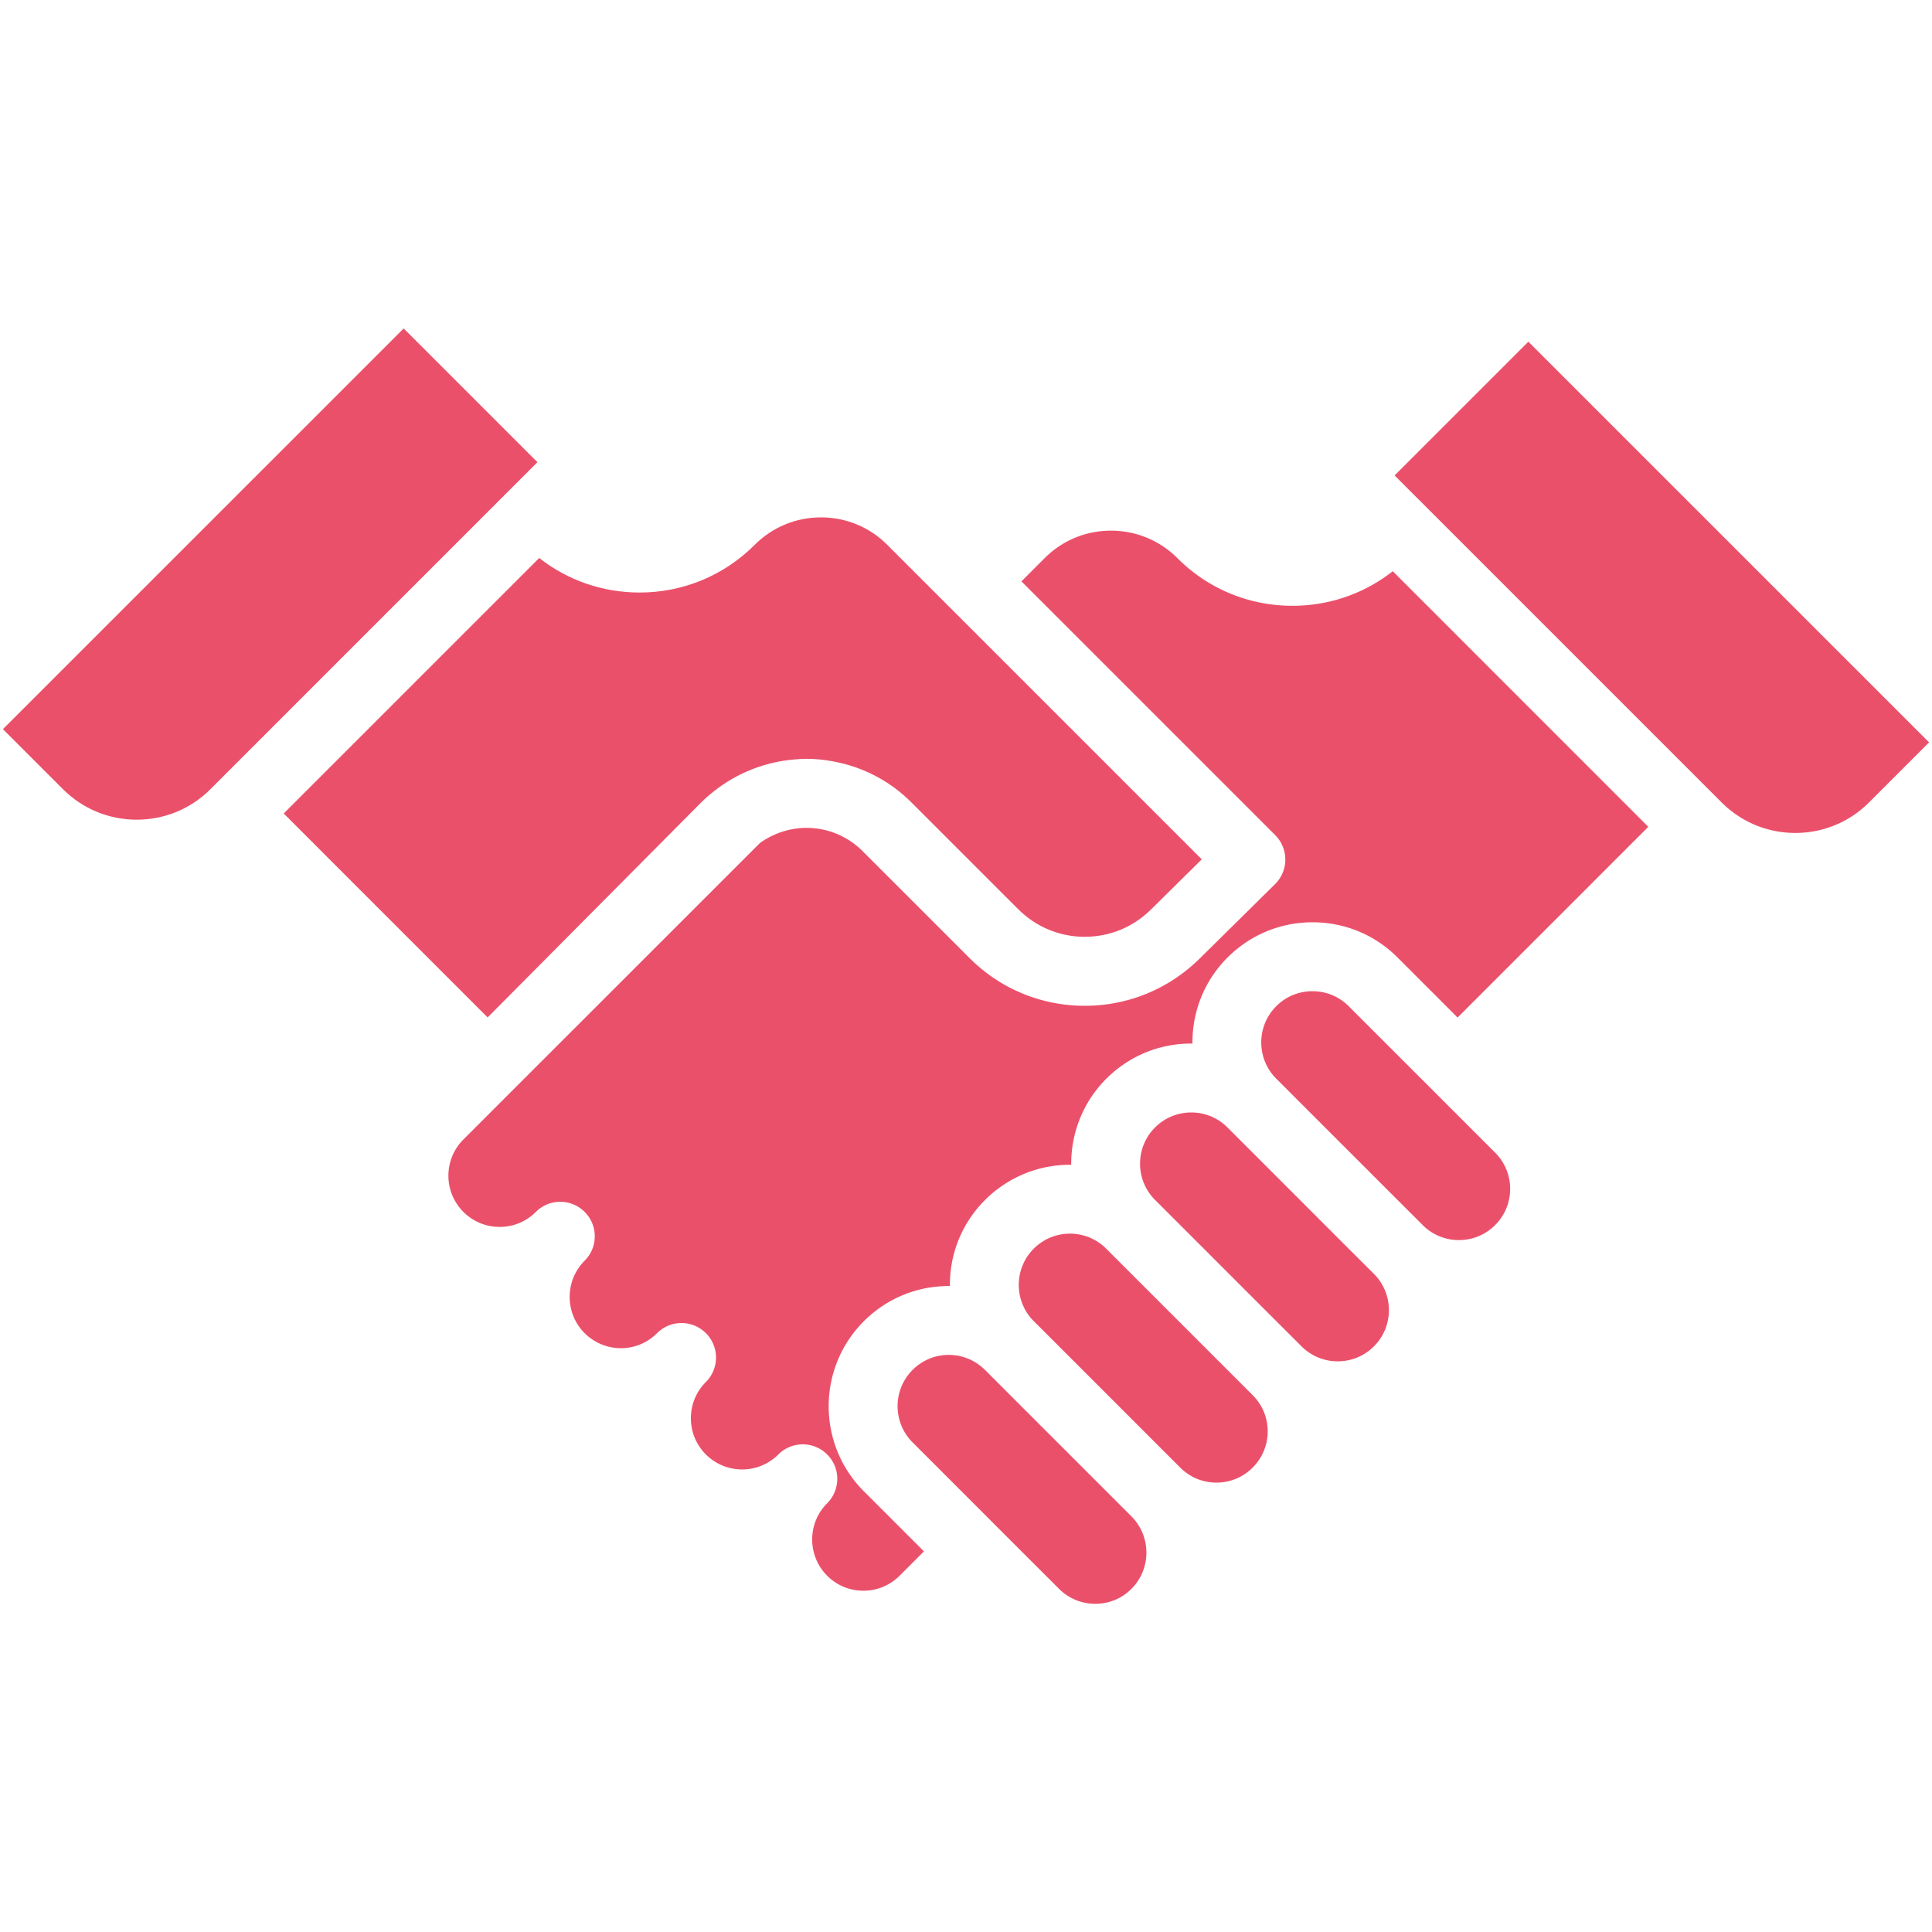 <svg xmlns="http://www.w3.org/2000/svg" width="1080" viewBox="0 0 810 810" height="1080" version="1.0"><defs><clipPath id="a"><path d="M376 568h105v104.45H376zm0 0"></path></clipPath><clipPath id="b"><path d="M1 137.7h225V344H1zm0 0"></path></clipPath></defs><path fill="#eb506a" d="m640.773 143.258-56.078 56.074 9.805 9.813c.023 0 .023 0 .023.007L721.77 336.398c8.27 8.262 19.27 12.817 30.921 12.817 11.684 0 22.692-4.555 30.938-12.824l25.144-25.149zM611.094 467.504l-10.223-10.23-10.246-10.243-25.172-25.164c-4.047-4.078-9.457-6.297-15.2-6.297-5.733 0-11.136 2.22-15.183 6.297-8.379 8.352-8.379 21.992 0 30.367l25.172 25.176 10.25 10.242 10.23 10.239 15.747 15.722c4.054 4.078 9.457 6.301 15.191 6.301 5.742 0 11.13-2.23 15.192-6.3 8.378-8.348 8.378-21.981 0-30.356zM560.266 518.355l-10.223-10.242-10.223-10.23-25.187-25.188c-4.063-4.054-9.45-6.289-15.207-6.289-5.735 0-11.117 2.235-15.172 6.29-8.375 8.359-8.375 21.988 0 30.363l25.187 25.187 10.23 10.242 10.231 10.23 15.758 15.731a21.345 21.345 0 0 0 15.18 6.293c5.734 0 11.144-2.215 15.2-6.293 8.366-8.36 8.35-21.988 0-30.363zM525.188 584.914l-15.754-15.75-10.227-10.238-10.238-10.23-25.188-25.188a21.378 21.378 0 0 0-15.183-6.293c-5.746 0-11.133 2.238-15.188 6.293a21.362 21.362 0 0 0-6.285 15.187c0 5.72 2.207 11.106 6.27 15.184h.015l25.18 25.187 10.238 10.23 10.223 10.235 15.758 15.754c4.062 4.078 9.445 6.305 15.195 6.305 5.734 0 11.129-2.227 15.183-6.305a21.315 21.315 0 0 0 6.301-15.183c0-5.73-2.238-11.11-6.293-15.164.016 0 .016 0-.008-.024zm0 0"></path><g clip-path="url(#a)"><path fill="#eb506a" d="m458.605 619.992-10.222-10.23-10.227-10.215-25.187-25.203c-4.078-4.04-9.461-6.301-15.196-6.301-5.726 0-11.113 2.238-15.175 6.3-8.375 8.364-8.375 22.005 0 30.387l25.18 25.172 10.23 10.246 10.234 10.235 15.754 15.738c4.047 4.055 9.442 6.281 15.184 6.281 5.757 0 11.152-2.203 15.187-6.28 8.36-8.368 8.36-22 0-30.372zm0 0"></path></g><path fill="#eb506a" d="M541.863 253.98c-18.242 0-35.379-7.101-48.258-19.996-7.43-7.422-17.324-11.507-27.812-11.507-10.523 0-20.383 4.093-27.813 11.515l-9.738 9.746 106.395 106.395a14.509 14.509 0 0 1 4.238 10.281c0 3.852-1.559 7.527-4.29 10.246l-31.718 31.32c-12.906 12.684-29.953 19.704-48.05 19.704-18.266 0-35.434-7.114-48.348-20.028l-44.824-44.812c-6.301-6.297-14.653-9.754-23.551-9.754-7.016 0-13.848 2.3-19.492 6.348L214.782 457.23l-.016.016-20.48 20.488c-8.384 8.36-8.384 21.989 0 30.364 4.054 4.039 9.44 6.293 15.19 6.293 5.743 0 11.13-2.23 15.192-6.293 5.644-5.653 14.8-5.653 20.445 0a14.369 14.369 0 0 1 4.246 10.214c0 3.723-1.41 7.422-4.246 10.243-8.367 8.375-8.367 22.011 0 30.379 4.07 4.039 9.457 6.3 15.2 6.3 5.734 0 11.117-2.238 15.171-6.3 5.66-5.653 14.82-5.653 20.465 0a14.436 14.436 0 0 1 4.238 10.25c0 3.695-1.414 7.386-4.238 10.23-4.062 4.035-6.293 9.45-6.293 15.2 0 5.73 2.23 11.124 6.293 15.179 4.063 4.039 9.45 6.281 15.188 6.281 5.734 0 11.12-2.242 15.183-6.281 5.66-5.652 14.82-5.652 20.473 0a14.403 14.403 0 0 1 4.238 10.215c0 3.715-1.414 7.414-4.238 10.234-8.375 8.38-8.375 22.004 0 30.387 4.055 4.062 9.437 6.289 15.172 6.289 5.75 0 11.129-2.227 15.207-6.29l10.191-10.206-25.187-25.188c-19.664-19.664-19.664-51.636 0-71.3 9.504-9.512 22.168-14.762 35.644-14.762.137 0 .274.015.438.015 0-.167-.016-.273-.016-.44 0-13.474 5.23-26.142 14.746-35.645 9.52-9.5 22.2-14.762 35.653-14.762.168 0 .296.023.476.023-.12-13.074 4.766-26.164 14.711-36.09 9.531-9.539 22.168-14.761 35.64-14.761.16 0 .305.015.477.015-.14-13.05 4.762-26.164 14.711-36.082 9.547-9.535 22.192-14.77 35.637-14.77 13.473 0 26.125 5.227 35.648 14.77l25.16 25.164 79.958-79.957-107.137-107.168c-11.961 9.407-26.625 14.496-42.059 14.496zm0 0"></path><path fill="#eb506a" d="M293.89 336.512c1.735-1.746 3.602-3.352 5.548-4.864 9.64-7.62 21.449-12.273 33.714-13.25 1.598-.128 3.2-.257 4.805-.257 4.863 0 9.602.605 14.223 1.68 11.246 2.59 21.543 8.218 29.886 16.546l44.829 44.824c7.445 7.446 17.343 11.567 27.882 11.567 10.426 0 20.278-4.04 27.707-11.38l21.36-21.1-96.074-96.075-10.239-10.223-10.234-10.242-15.293-15.3c-7.43-7.438-17.313-11.524-27.797-11.524-10.516 0-20.39 4.094-27.812 11.524-12.895 12.894-30.04 19.984-48.266 19.984-15.45 0-30.113-5.086-42.059-14.477L118.95 341.06l85.487 85.5zm0 0"></path><g clip-path="url(#b)"><path fill="#eb506a" d="m215.5 203.605 9.82-9.828-56.078-56.078L1.227 305.703l25.144 25.149c8.27 8.25 19.246 12.804 30.93 12.804 11.687 0 22.691-4.539 30.93-12.789l127.246-127.254c.007-.008.023-.008.023-.008zm0 0"></path></g></svg>